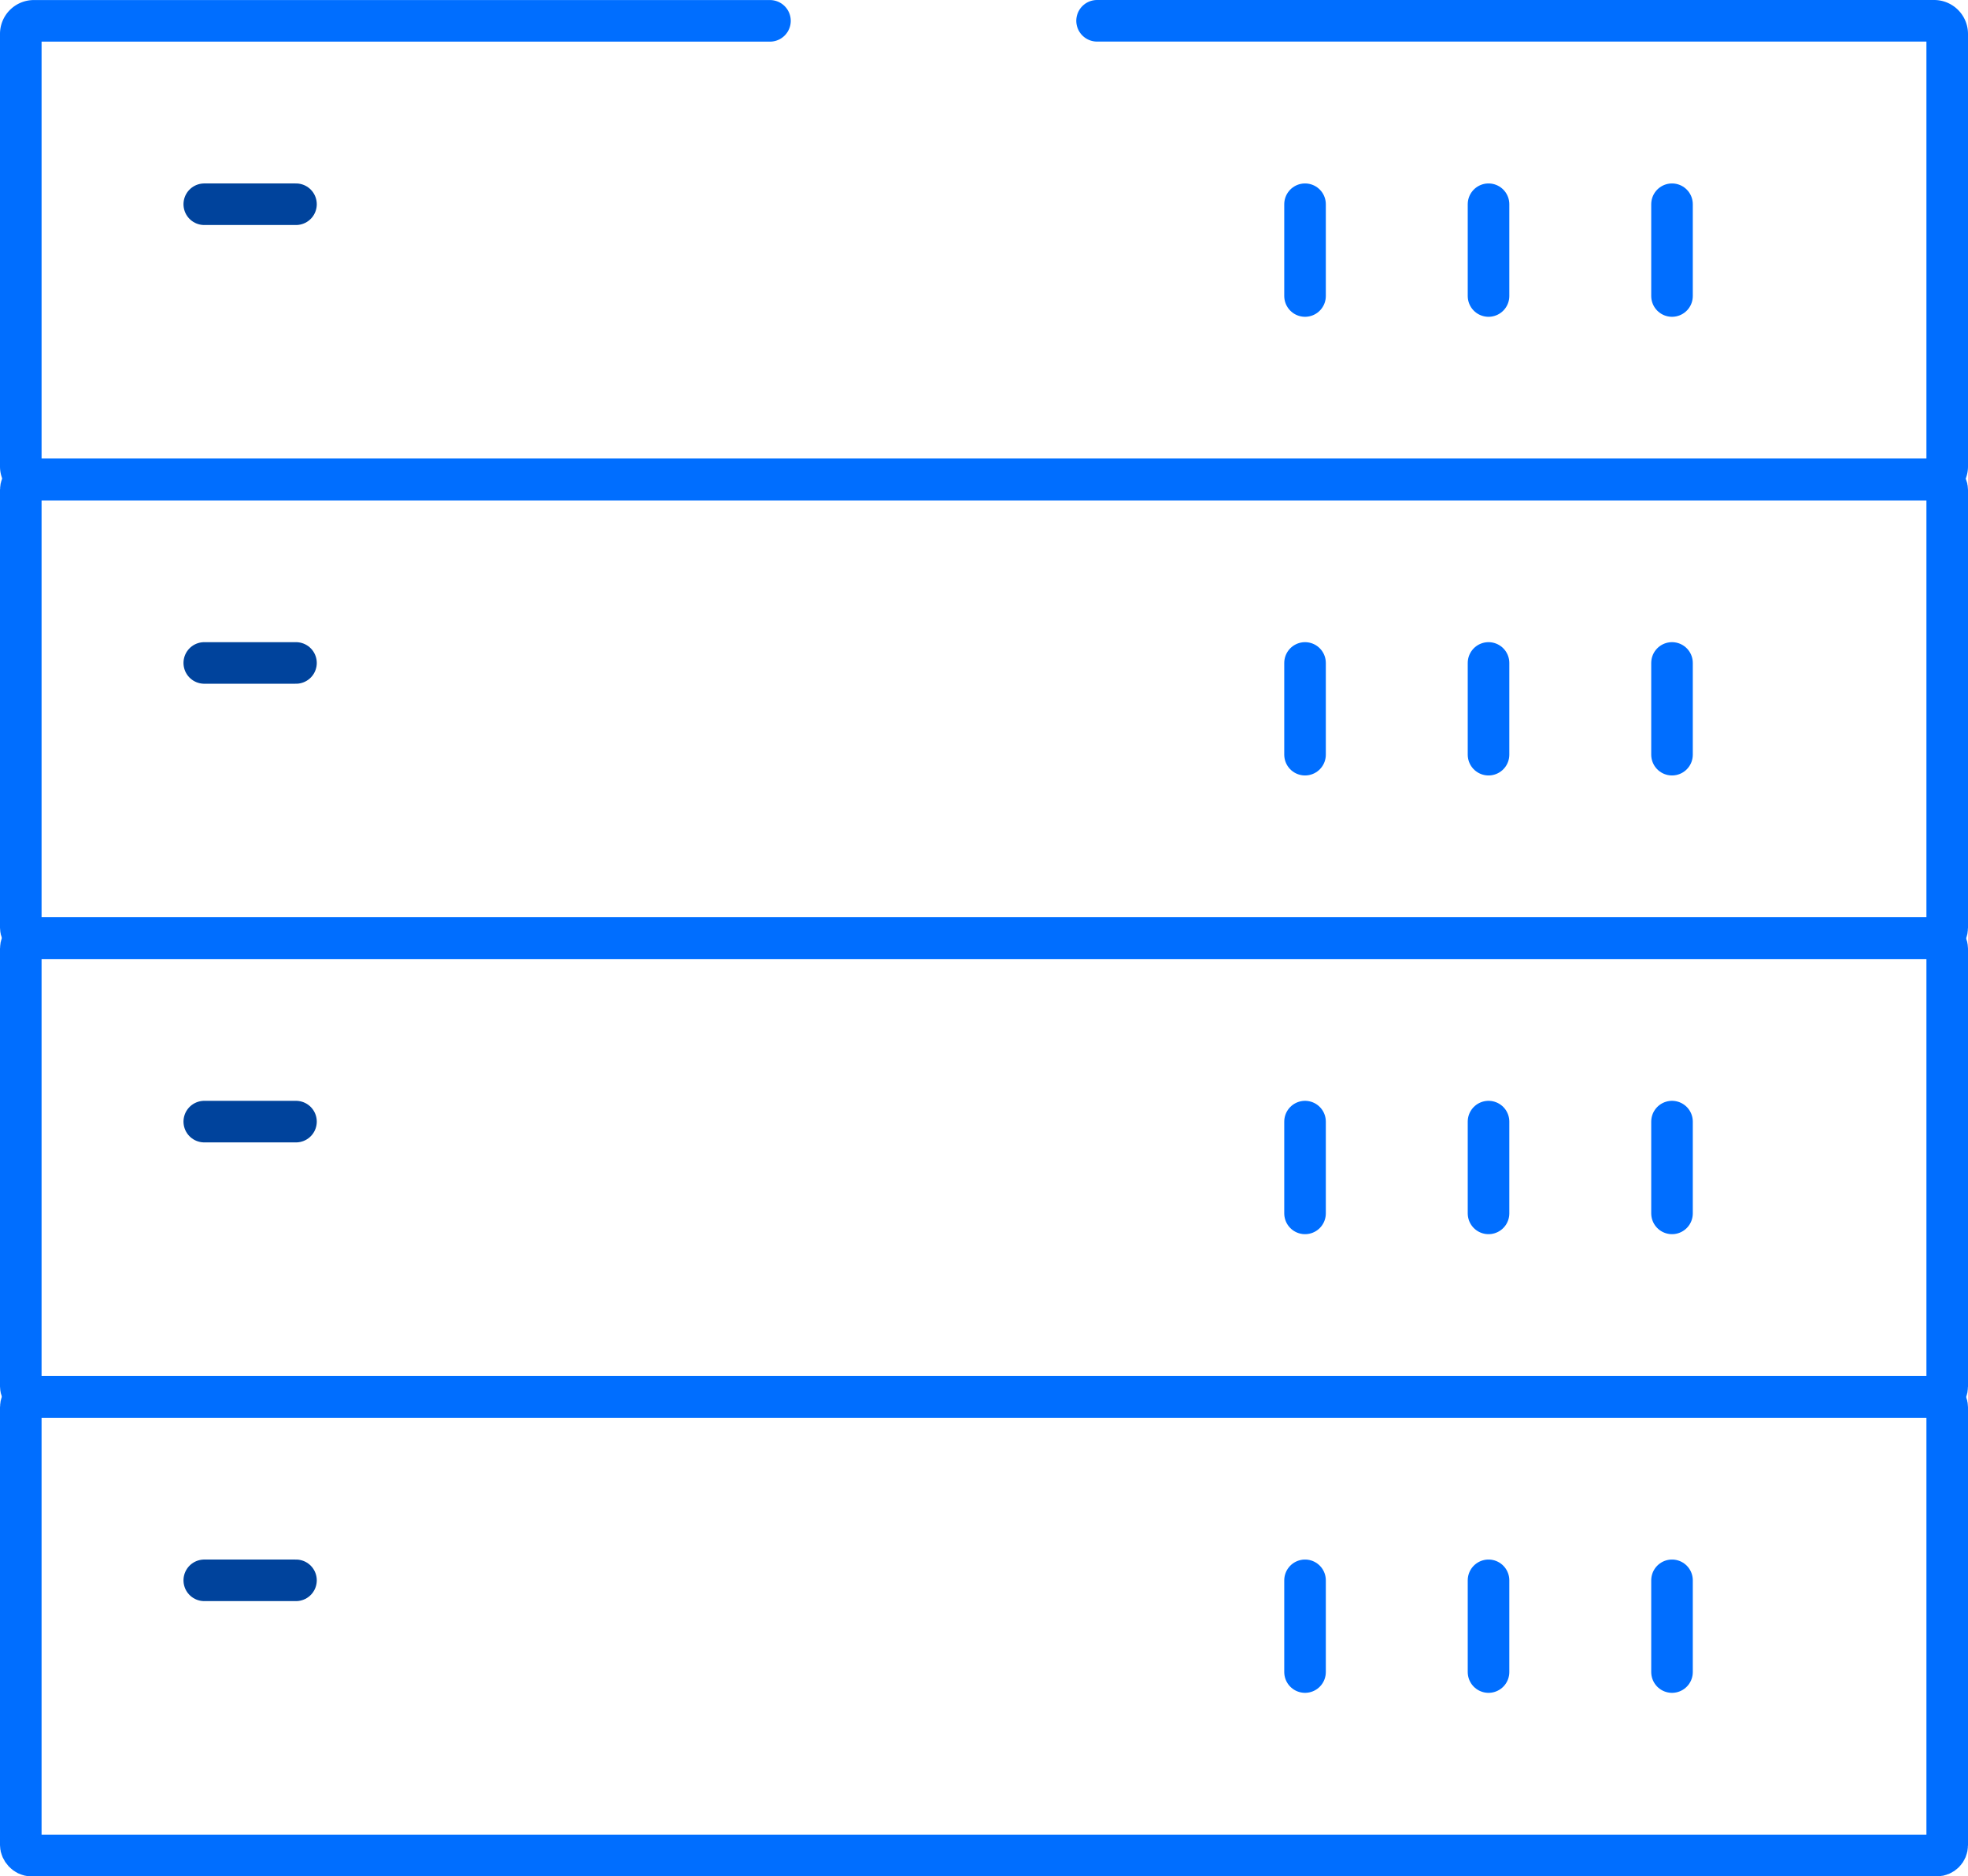 <svg id="Layer_1" data-name="Layer 1" xmlns="http://www.w3.org/2000/svg" viewBox="0 0 378.72 361.06"><defs><style>.cls-1,.cls-2{fill:none;stroke-linecap:round;stroke-linejoin:round;stroke-width:8px;}.cls-1{stroke:#00439c;}.cls-2{stroke:#006eff;}</style></defs><line class="cls-1" x1="39.31" y1="304.1" x2="56.96" y2="304.1"/><line class="cls-2" x1="321.76" y1="304.1" x2="321.76" y2="321.75"/><line class="cls-2" x1="286.45" y1="304.1" x2="286.45" y2="321.75"/><line class="cls-2" x1="251.14" y1="304.1" x2="251.14" y2="321.75"/><line class="cls-1" x1="39.31" y1="215.83" x2="56.96" y2="215.83"/><line class="cls-2" x1="321.76" y1="215.83" x2="321.76" y2="233.49"/><line class="cls-2" x1="286.45" y1="215.83" x2="286.45" y2="233.49"/><line class="cls-2" x1="251.14" y1="215.83" x2="251.14" y2="233.49"/><line class="cls-1" x1="39.31" y1="127.57" x2="56.96" y2="127.57"/><line class="cls-2" x1="321.76" y1="127.57" x2="321.76" y2="145.22"/><line class="cls-2" x1="286.45" y1="127.57" x2="286.45" y2="145.22"/><line class="cls-2" x1="251.14" y1="127.57" x2="251.14" y2="145.22"/><line class="cls-1" x1="39.31" y1="39.3" x2="56.96" y2="39.3"/><line class="cls-2" x1="321.76" y1="39.3" x2="321.76" y2="56.96"/><line class="cls-2" x1="286.45" y1="39.3" x2="286.45" y2="56.96"/><line class="cls-2" x1="251.14" y1="39.3" x2="251.14" y2="56.96"/><rect class="cls-2" x="4" y="268.79" width="370.72" height="88.27" rx="2"/><rect class="cls-2" x="4" y="180.53" width="370.72" height="88.27" rx="2"/><rect class="cls-2" x="4" y="92.26" width="370.72" height="88.27" rx="2"/><path class="cls-2" d="M271.76,73.47H432.84A2.52,2.52,0,0,1,435.36,76v83.22a2.52,2.52,0,0,1-2.52,2.52H67.16a2.51,2.51,0,0,1-2.52-2.52V76a2.51,2.51,0,0,1,2.52-2.52H208.81" transform="translate(-60.64 -69.47)"/></svg>
